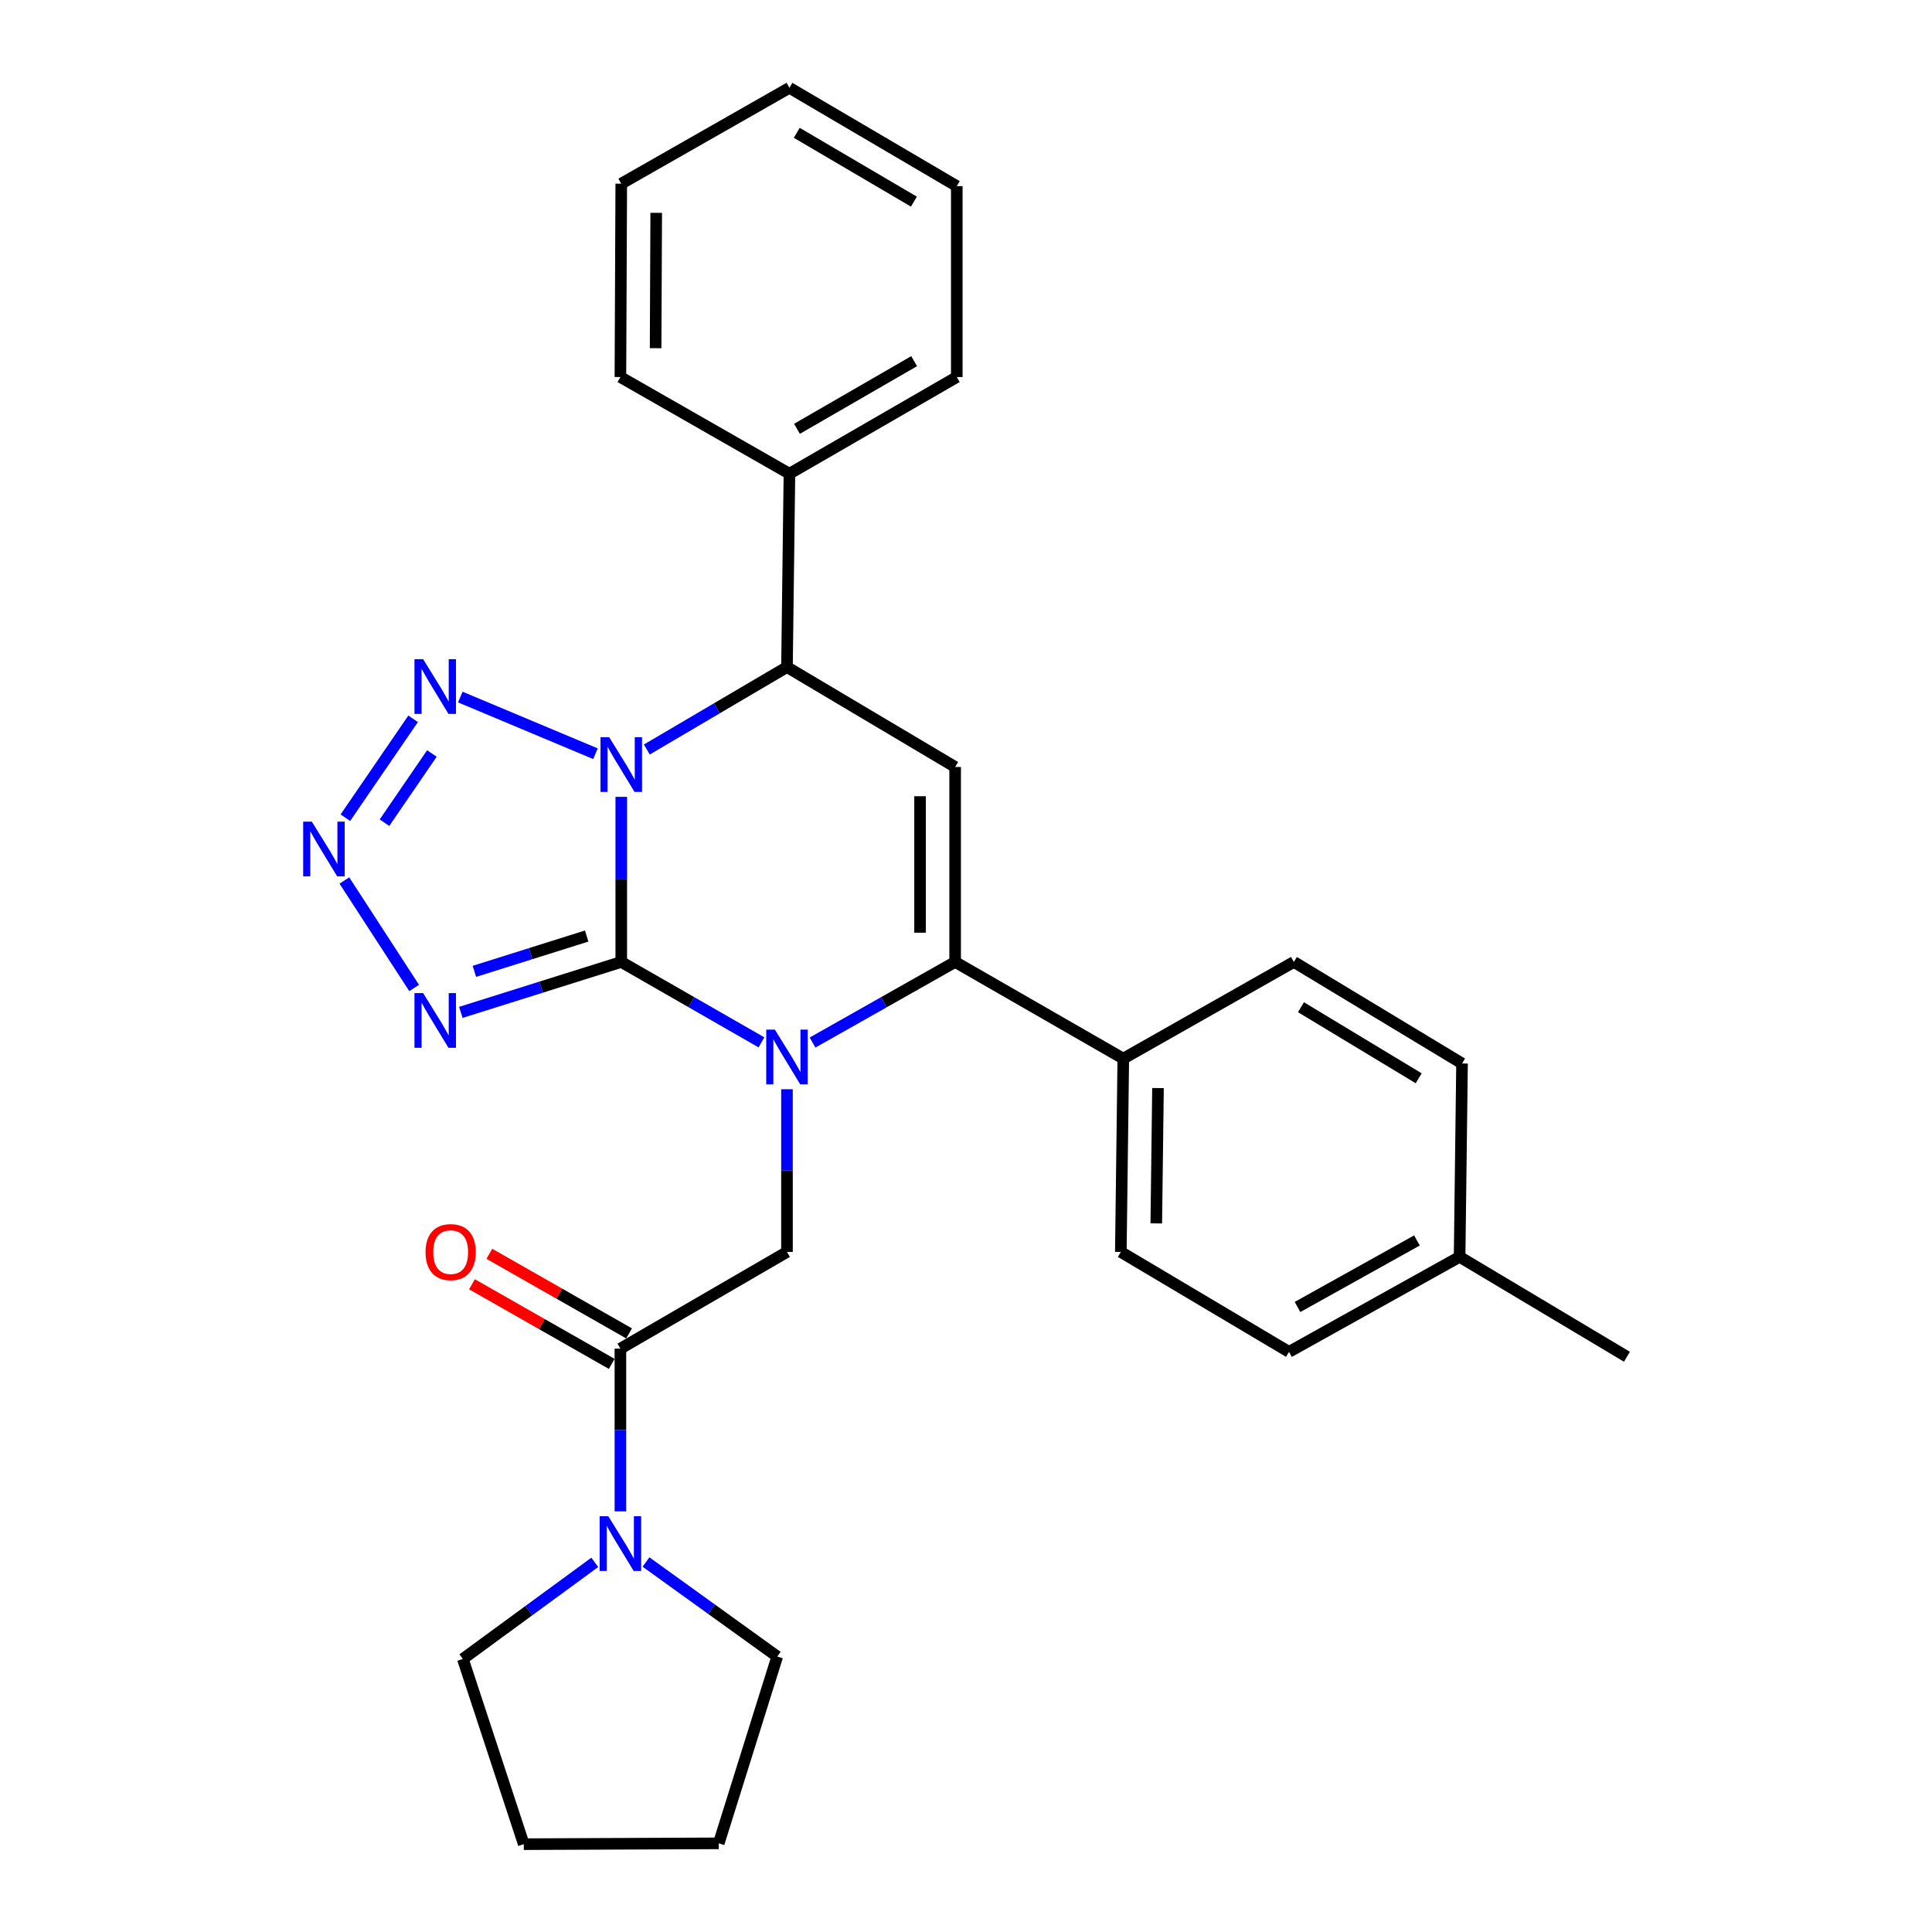<?xml version='1.0' encoding='iso-8859-1'?>
<svg version='1.1' baseProfile='full'
              xmlns='http://www.w3.org/2000/svg'
                      xmlns:rdkit='http://www.rdkit.org/xml'
                      xmlns:xlink='http://www.w3.org/1999/xlink'
                  xml:space='preserve'
width='1000px' height='1000px' viewBox='0 0 1000 1000'>
<!-- END OF HEADER -->
<rect style='opacity:1.0;fill:#FFFFFF;stroke:none' width='1000' height='1000' x='0' y='0'> </rect>
<path class='bond-0' d='M 321.564,497.902 L 321.564,455.171' style='fill:none;fill-rule:evenodd;stroke:#000000;stroke-width:6px;stroke-linecap:butt;stroke-linejoin:miter;stroke-opacity:1' />
<path class='bond-0' d='M 321.564,455.171 L 321.564,412.44' style='fill:none;fill-rule:evenodd;stroke:#0000FF;stroke-width:6px;stroke-linecap:butt;stroke-linejoin:miter;stroke-opacity:1' />
<path class='bond-1' d='M 321.564,497.902 L 357.844,518.713' style='fill:none;fill-rule:evenodd;stroke:#000000;stroke-width:6px;stroke-linecap:butt;stroke-linejoin:miter;stroke-opacity:1' />
<path class='bond-1' d='M 357.844,518.713 L 394.124,539.524' style='fill:none;fill-rule:evenodd;stroke:#0000FF;stroke-width:6px;stroke-linecap:butt;stroke-linejoin:miter;stroke-opacity:1' />
<path class='bond-3' d='M 321.564,497.902 L 280.049,510.954' style='fill:none;fill-rule:evenodd;stroke:#000000;stroke-width:6px;stroke-linecap:butt;stroke-linejoin:miter;stroke-opacity:1' />
<path class='bond-3' d='M 280.049,510.954 L 238.534,524.007' style='fill:none;fill-rule:evenodd;stroke:#0000FF;stroke-width:6px;stroke-linecap:butt;stroke-linejoin:miter;stroke-opacity:1' />
<path class='bond-3' d='M 303.663,484.494 L 274.603,493.631' style='fill:none;fill-rule:evenodd;stroke:#000000;stroke-width:6px;stroke-linecap:butt;stroke-linejoin:miter;stroke-opacity:1' />
<path class='bond-3' d='M 274.603,493.631 L 245.542,502.768' style='fill:none;fill-rule:evenodd;stroke:#0000FF;stroke-width:6px;stroke-linecap:butt;stroke-linejoin:miter;stroke-opacity:1' />
<path class='bond-4' d='M 308.214,390.128 L 238.259,360.797' style='fill:none;fill-rule:evenodd;stroke:#0000FF;stroke-width:6px;stroke-linecap:butt;stroke-linejoin:miter;stroke-opacity:1' />
<path class='bond-7' d='M 334.792,387.945 L 371.064,366.609' style='fill:none;fill-rule:evenodd;stroke:#0000FF;stroke-width:6px;stroke-linecap:butt;stroke-linejoin:miter;stroke-opacity:1' />
<path class='bond-7' d='M 371.064,366.609 L 407.337,345.273' style='fill:none;fill-rule:evenodd;stroke:#000000;stroke-width:6px;stroke-linecap:butt;stroke-linejoin:miter;stroke-opacity:1' />
<path class='bond-2' d='M 420.576,539.619 L 457.478,518.76' style='fill:none;fill-rule:evenodd;stroke:#0000FF;stroke-width:6px;stroke-linecap:butt;stroke-linejoin:miter;stroke-opacity:1' />
<path class='bond-2' d='M 457.478,518.76 L 494.38,497.902' style='fill:none;fill-rule:evenodd;stroke:#000000;stroke-width:6px;stroke-linecap:butt;stroke-linejoin:miter;stroke-opacity:1' />
<path class='bond-8' d='M 407.337,563.786 L 407.337,605.897' style='fill:none;fill-rule:evenodd;stroke:#0000FF;stroke-width:6px;stroke-linecap:butt;stroke-linejoin:miter;stroke-opacity:1' />
<path class='bond-8' d='M 407.337,605.897 L 407.337,648.008' style='fill:none;fill-rule:evenodd;stroke:#000000;stroke-width:6px;stroke-linecap:butt;stroke-linejoin:miter;stroke-opacity:1' />
<path class='bond-5' d='M 494.38,497.902 L 494.38,396.987' style='fill:none;fill-rule:evenodd;stroke:#000000;stroke-width:6px;stroke-linecap:butt;stroke-linejoin:miter;stroke-opacity:1' />
<path class='bond-5' d='M 476.221,482.764 L 476.221,412.124' style='fill:none;fill-rule:evenodd;stroke:#000000;stroke-width:6px;stroke-linecap:butt;stroke-linejoin:miter;stroke-opacity:1' />
<path class='bond-11' d='M 494.38,497.902 L 581.413,547.94' style='fill:none;fill-rule:evenodd;stroke:#000000;stroke-width:6px;stroke-linecap:butt;stroke-linejoin:miter;stroke-opacity:1' />
<path class='bond-6' d='M 214.36,511.372 L 178.25,455.753' style='fill:none;fill-rule:evenodd;stroke:#0000FF;stroke-width:6px;stroke-linecap:butt;stroke-linejoin:miter;stroke-opacity:1' />
<path class='bond-29' d='M 213.825,372.06 L 178.763,423.247' style='fill:none;fill-rule:evenodd;stroke:#0000FF;stroke-width:6px;stroke-linecap:butt;stroke-linejoin:miter;stroke-opacity:1' />
<path class='bond-29' d='M 223.548,390 L 199.004,425.831' style='fill:none;fill-rule:evenodd;stroke:#0000FF;stroke-width:6px;stroke-linecap:butt;stroke-linejoin:miter;stroke-opacity:1' />
<path class='bond-30' d='M 494.38,396.987 L 407.337,345.273' style='fill:none;fill-rule:evenodd;stroke:#000000;stroke-width:6px;stroke-linecap:butt;stroke-linejoin:miter;stroke-opacity:1' />
<path class='bond-13' d='M 407.337,345.273 L 408.608,245.186' style='fill:none;fill-rule:evenodd;stroke:#000000;stroke-width:6px;stroke-linecap:butt;stroke-linejoin:miter;stroke-opacity:1' />
<path class='bond-9' d='M 407.337,648.008 L 321.121,698.057' style='fill:none;fill-rule:evenodd;stroke:#000000;stroke-width:6px;stroke-linecap:butt;stroke-linejoin:miter;stroke-opacity:1' />
<path class='bond-10' d='M 321.121,698.057 L 321.121,740.168' style='fill:none;fill-rule:evenodd;stroke:#000000;stroke-width:6px;stroke-linecap:butt;stroke-linejoin:miter;stroke-opacity:1' />
<path class='bond-10' d='M 321.121,740.168 L 321.121,782.279' style='fill:none;fill-rule:evenodd;stroke:#0000FF;stroke-width:6px;stroke-linecap:butt;stroke-linejoin:miter;stroke-opacity:1' />
<path class='bond-12' d='M 325.615,690.167 L 289.448,669.565' style='fill:none;fill-rule:evenodd;stroke:#000000;stroke-width:6px;stroke-linecap:butt;stroke-linejoin:miter;stroke-opacity:1' />
<path class='bond-12' d='M 289.448,669.565 L 253.282,648.964' style='fill:none;fill-rule:evenodd;stroke:#FF0000;stroke-width:6px;stroke-linecap:butt;stroke-linejoin:miter;stroke-opacity:1' />
<path class='bond-12' d='M 316.626,705.946 L 280.46,685.344' style='fill:none;fill-rule:evenodd;stroke:#000000;stroke-width:6px;stroke-linecap:butt;stroke-linejoin:miter;stroke-opacity:1' />
<path class='bond-12' d='M 280.46,685.344 L 244.294,664.742' style='fill:none;fill-rule:evenodd;stroke:#FF0000;stroke-width:6px;stroke-linecap:butt;stroke-linejoin:miter;stroke-opacity:1' />
<path class='bond-19' d='M 334.361,808.495 L 368.332,832.954' style='fill:none;fill-rule:evenodd;stroke:#0000FF;stroke-width:6px;stroke-linecap:butt;stroke-linejoin:miter;stroke-opacity:1' />
<path class='bond-19' d='M 368.332,832.954 L 402.302,857.414' style='fill:none;fill-rule:evenodd;stroke:#000000;stroke-width:6px;stroke-linecap:butt;stroke-linejoin:miter;stroke-opacity:1' />
<path class='bond-20' d='M 307.854,808.676 L 273.715,833.676' style='fill:none;fill-rule:evenodd;stroke:#0000FF;stroke-width:6px;stroke-linecap:butt;stroke-linejoin:miter;stroke-opacity:1' />
<path class='bond-20' d='M 273.715,833.676 L 239.576,858.675' style='fill:none;fill-rule:evenodd;stroke:#000000;stroke-width:6px;stroke-linecap:butt;stroke-linejoin:miter;stroke-opacity:1' />
<path class='bond-14' d='M 581.413,547.94 L 580.142,648.008' style='fill:none;fill-rule:evenodd;stroke:#000000;stroke-width:6px;stroke-linecap:butt;stroke-linejoin:miter;stroke-opacity:1' />
<path class='bond-14' d='M 599.38,563.181 L 598.49,633.228' style='fill:none;fill-rule:evenodd;stroke:#000000;stroke-width:6px;stroke-linecap:butt;stroke-linejoin:miter;stroke-opacity:1' />
<path class='bond-15' d='M 581.413,547.94 L 669.707,497.902' style='fill:none;fill-rule:evenodd;stroke:#000000;stroke-width:6px;stroke-linecap:butt;stroke-linejoin:miter;stroke-opacity:1' />
<path class='bond-21' d='M 408.608,245.186 L 495.227,195.157' style='fill:none;fill-rule:evenodd;stroke:#000000;stroke-width:6px;stroke-linecap:butt;stroke-linejoin:miter;stroke-opacity:1' />
<path class='bond-21' d='M 412.518,221.957 L 473.152,186.937' style='fill:none;fill-rule:evenodd;stroke:#000000;stroke-width:6px;stroke-linecap:butt;stroke-linejoin:miter;stroke-opacity:1' />
<path class='bond-22' d='M 408.608,245.186 L 321.121,195.157' style='fill:none;fill-rule:evenodd;stroke:#000000;stroke-width:6px;stroke-linecap:butt;stroke-linejoin:miter;stroke-opacity:1' />
<path class='bond-16' d='M 580.142,648.008 L 667.185,699.731' style='fill:none;fill-rule:evenodd;stroke:#000000;stroke-width:6px;stroke-linecap:butt;stroke-linejoin:miter;stroke-opacity:1' />
<path class='bond-17' d='M 669.707,497.902 L 756.75,550.452' style='fill:none;fill-rule:evenodd;stroke:#000000;stroke-width:6px;stroke-linecap:butt;stroke-linejoin:miter;stroke-opacity:1' />
<path class='bond-17' d='M 673.378,521.33 L 734.308,558.116' style='fill:none;fill-rule:evenodd;stroke:#000000;stroke-width:6px;stroke-linecap:butt;stroke-linejoin:miter;stroke-opacity:1' />
<path class='bond-32' d='M 667.185,699.731 L 755.489,650.54' style='fill:none;fill-rule:evenodd;stroke:#000000;stroke-width:6px;stroke-linecap:butt;stroke-linejoin:miter;stroke-opacity:1' />
<path class='bond-32' d='M 671.593,676.489 L 733.406,642.055' style='fill:none;fill-rule:evenodd;stroke:#000000;stroke-width:6px;stroke-linecap:butt;stroke-linejoin:miter;stroke-opacity:1' />
<path class='bond-18' d='M 756.75,550.452 L 755.489,650.54' style='fill:none;fill-rule:evenodd;stroke:#000000;stroke-width:6px;stroke-linecap:butt;stroke-linejoin:miter;stroke-opacity:1' />
<path class='bond-23' d='M 755.489,650.54 L 842.099,702.253' style='fill:none;fill-rule:evenodd;stroke:#000000;stroke-width:6px;stroke-linecap:butt;stroke-linejoin:miter;stroke-opacity:1' />
<path class='bond-24' d='M 402.302,857.414 L 372.017,954.112' style='fill:none;fill-rule:evenodd;stroke:#000000;stroke-width:6px;stroke-linecap:butt;stroke-linejoin:miter;stroke-opacity:1' />
<path class='bond-25' d='M 239.576,858.675 L 271.102,954.545' style='fill:none;fill-rule:evenodd;stroke:#000000;stroke-width:6px;stroke-linecap:butt;stroke-linejoin:miter;stroke-opacity:1' />
<path class='bond-27' d='M 495.227,195.157 L 495.227,96.341' style='fill:none;fill-rule:evenodd;stroke:#000000;stroke-width:6px;stroke-linecap:butt;stroke-linejoin:miter;stroke-opacity:1' />
<path class='bond-26' d='M 321.121,195.157 L 321.564,95.07' style='fill:none;fill-rule:evenodd;stroke:#000000;stroke-width:6px;stroke-linecap:butt;stroke-linejoin:miter;stroke-opacity:1' />
<path class='bond-26' d='M 339.346,180.225 L 339.657,110.163' style='fill:none;fill-rule:evenodd;stroke:#000000;stroke-width:6px;stroke-linecap:butt;stroke-linejoin:miter;stroke-opacity:1' />
<path class='bond-31' d='M 372.017,954.112 L 271.102,954.545' style='fill:none;fill-rule:evenodd;stroke:#000000;stroke-width:6px;stroke-linecap:butt;stroke-linejoin:miter;stroke-opacity:1' />
<path class='bond-28' d='M 321.564,95.07 L 408.608,45.455' style='fill:none;fill-rule:evenodd;stroke:#000000;stroke-width:6px;stroke-linecap:butt;stroke-linejoin:miter;stroke-opacity:1' />
<path class='bond-33' d='M 495.227,96.341 L 408.608,45.455' style='fill:none;fill-rule:evenodd;stroke:#000000;stroke-width:6px;stroke-linecap:butt;stroke-linejoin:miter;stroke-opacity:1' />
<path class='bond-33' d='M 473.036,104.365 L 412.402,68.745' style='fill:none;fill-rule:evenodd;stroke:#000000;stroke-width:6px;stroke-linecap:butt;stroke-linejoin:miter;stroke-opacity:1' />
<path  class='atom-1' d='M 315.304 381.566
L 324.584 396.566
Q 325.504 398.046, 326.984 400.726
Q 328.464 403.406, 328.544 403.566
L 328.544 381.566
L 332.304 381.566
L 332.304 409.886
L 328.424 409.886
L 318.464 393.486
Q 317.304 391.566, 316.064 389.366
Q 314.864 387.166, 314.504 386.486
L 314.504 409.886
L 310.824 409.886
L 310.824 381.566
L 315.304 381.566
' fill='#0000FF'/>
<path  class='atom-2' d='M 401.077 532.943
L 410.357 547.943
Q 411.277 549.423, 412.757 552.103
Q 414.237 554.783, 414.317 554.943
L 414.317 532.943
L 418.077 532.943
L 418.077 561.263
L 414.197 561.263
L 404.237 544.863
Q 403.077 542.943, 401.837 540.743
Q 400.637 538.543, 400.277 537.863
L 400.277 561.263
L 396.597 561.263
L 396.597 532.943
L 401.077 532.943
' fill='#0000FF'/>
<path  class='atom-4' d='M 219.01 514.017
L 228.29 529.017
Q 229.21 530.497, 230.69 533.177
Q 232.17 535.857, 232.25 536.017
L 232.25 514.017
L 236.01 514.017
L 236.01 542.337
L 232.13 542.337
L 222.17 525.937
Q 221.01 524.017, 219.77 521.817
Q 218.57 519.617, 218.21 518.937
L 218.21 542.337
L 214.53 542.337
L 214.53 514.017
L 219.01 514.017
' fill='#0000FF'/>
<path  class='atom-5' d='M 219.01 341.192
L 228.29 356.192
Q 229.21 357.672, 230.69 360.352
Q 232.17 363.032, 232.25 363.192
L 232.25 341.192
L 236.01 341.192
L 236.01 369.512
L 232.13 369.512
L 222.17 353.112
Q 221.01 351.192, 219.77 348.992
Q 218.57 346.792, 218.21 346.112
L 218.21 369.512
L 214.53 369.512
L 214.53 341.192
L 219.01 341.192
' fill='#0000FF'/>
<path  class='atom-7' d='M 161.405 425.289
L 170.685 440.289
Q 171.605 441.769, 173.085 444.449
Q 174.565 447.129, 174.645 447.289
L 174.645 425.289
L 178.405 425.289
L 178.405 453.609
L 174.525 453.609
L 164.565 437.209
Q 163.405 435.289, 162.165 433.089
Q 160.965 430.889, 160.605 430.209
L 160.605 453.609
L 156.925 453.609
L 156.925 425.289
L 161.405 425.289
' fill='#0000FF'/>
<path  class='atom-11' d='M 314.861 784.801
L 324.141 799.801
Q 325.061 801.281, 326.541 803.961
Q 328.021 806.641, 328.101 806.801
L 328.101 784.801
L 331.861 784.801
L 331.861 813.121
L 327.981 813.121
L 318.021 796.721
Q 316.861 794.801, 315.621 792.601
Q 314.421 790.401, 314.061 789.721
L 314.061 813.121
L 310.381 813.121
L 310.381 784.801
L 314.861 784.801
' fill='#0000FF'/>
<path  class='atom-13' d='M 220.26 648.088
Q 220.26 641.288, 223.62 637.488
Q 226.98 633.688, 233.26 633.688
Q 239.54 633.688, 242.9 637.488
Q 246.26 641.288, 246.26 648.088
Q 246.26 654.968, 242.86 658.888
Q 239.46 662.768, 233.26 662.768
Q 227.02 662.768, 223.62 658.888
Q 220.26 655.008, 220.26 648.088
M 233.26 659.568
Q 237.58 659.568, 239.9 656.688
Q 242.26 653.768, 242.26 648.088
Q 242.26 642.528, 239.9 639.728
Q 237.58 636.888, 233.26 636.888
Q 228.94 636.888, 226.58 639.688
Q 224.26 642.488, 224.26 648.088
Q 224.26 653.808, 226.58 656.688
Q 228.94 659.568, 233.26 659.568
' fill='#FF0000'/>
</svg>
